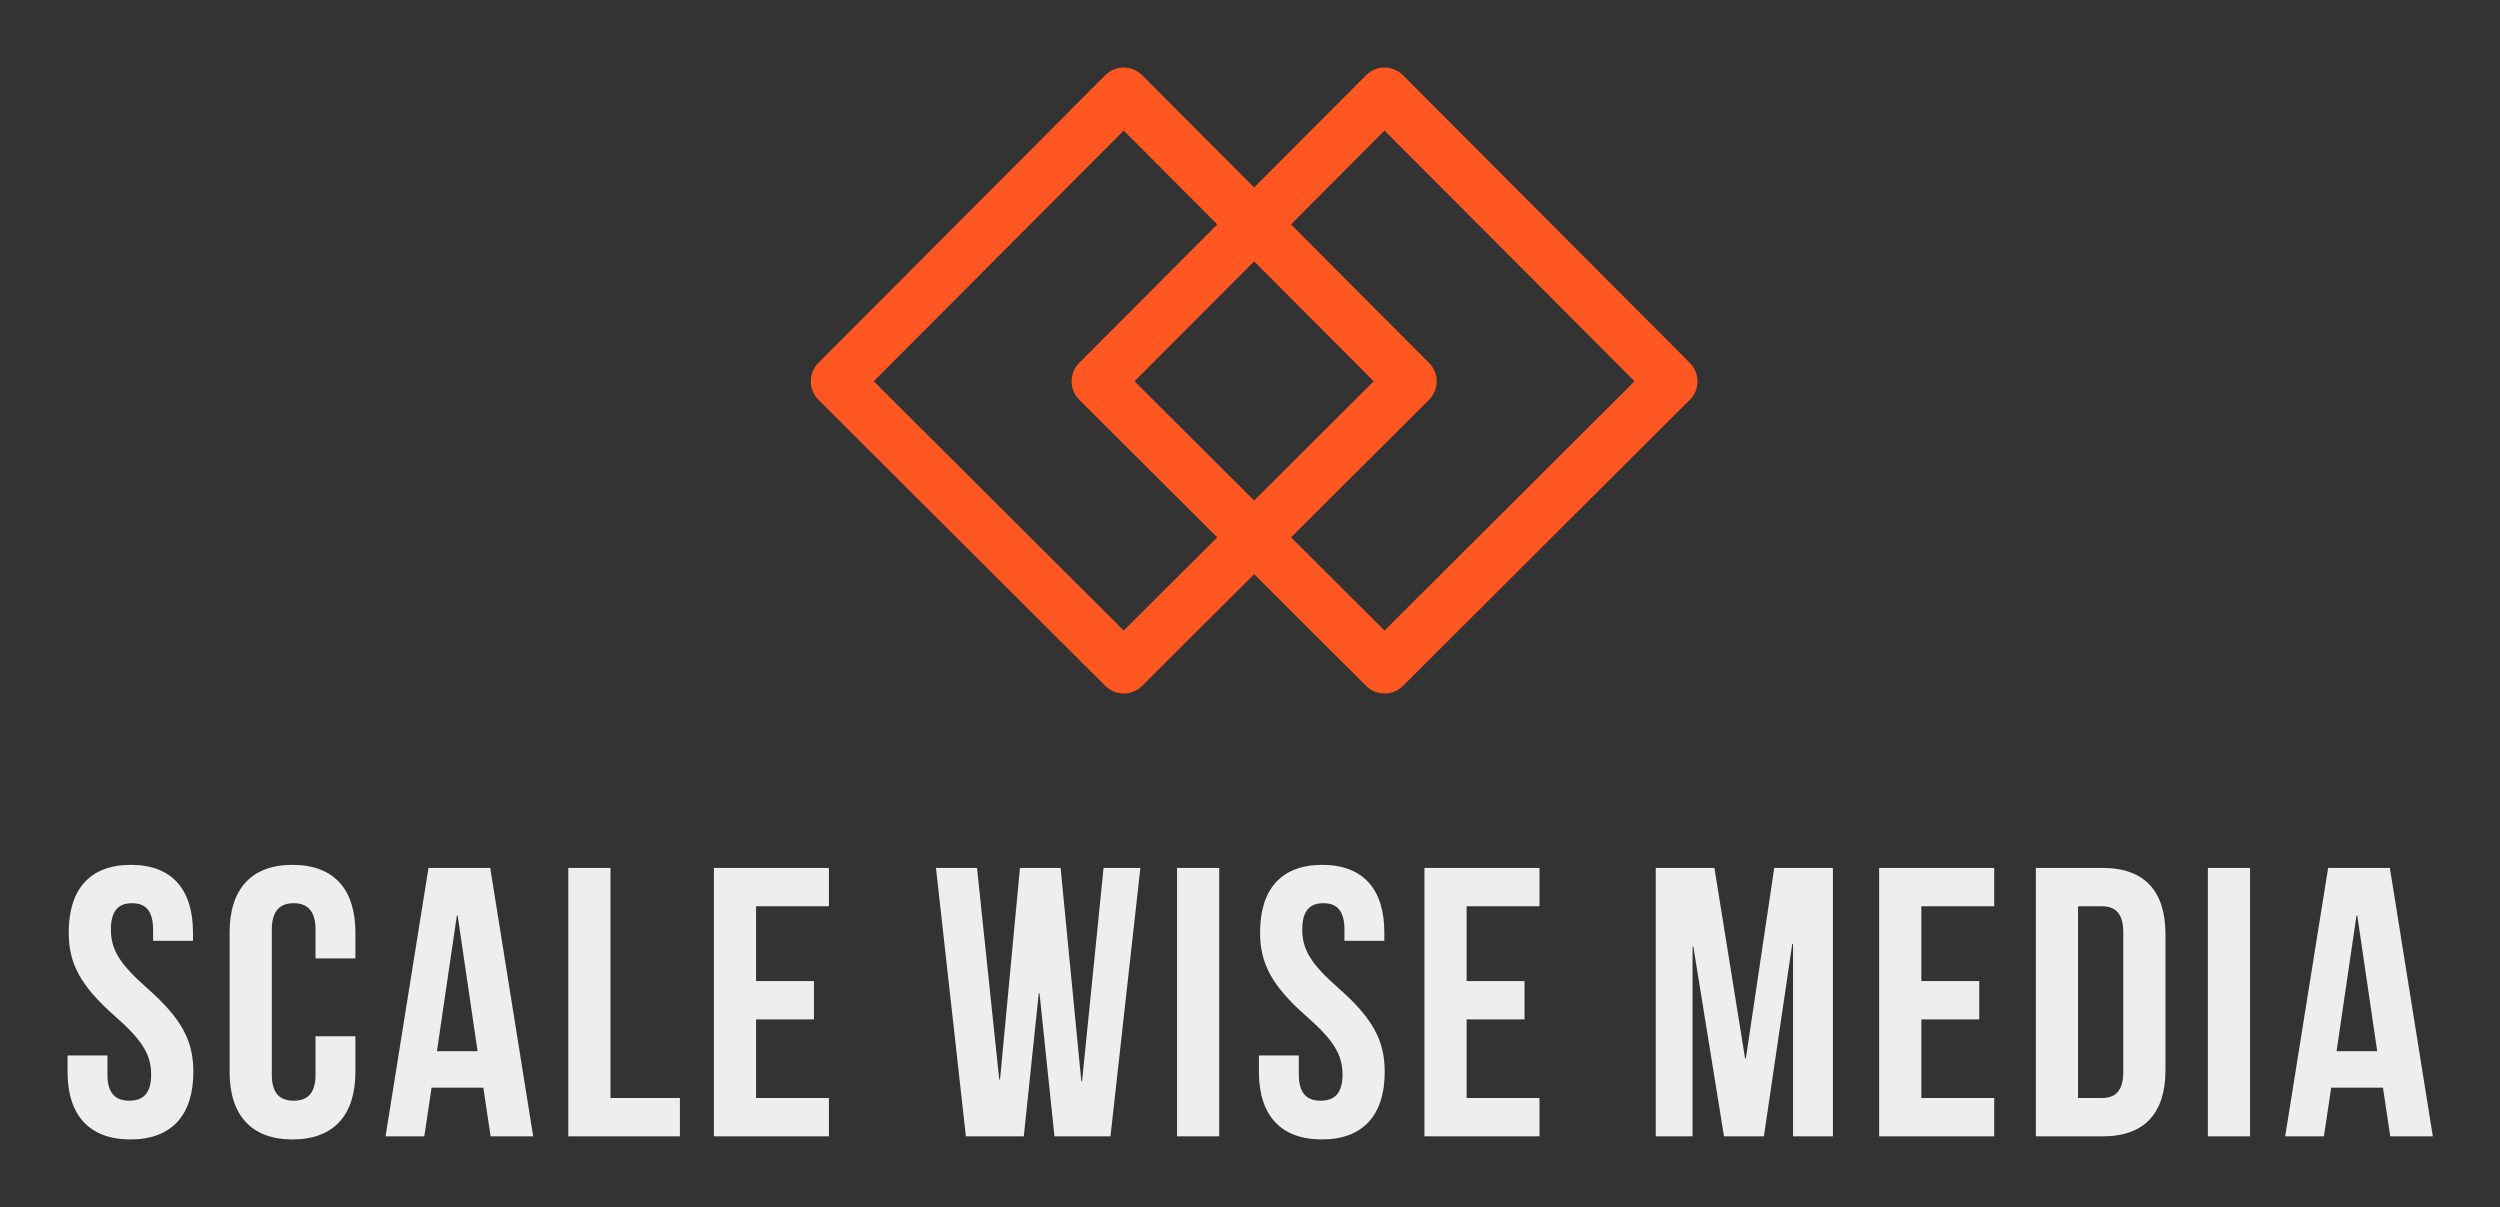 
        <svg xmlns="http://www.w3.org/2000/svg" xmlns:xlink="http://www.w3.org/1999/xlink" version="1.1" width="3171.429" 
        height="1531.127" viewBox="0 -42.857 3171.429 1531.127">
			
			<rect x="0" y="-42.857" width="3171.429" height="1531.127" fill="#333333" stroke="none"/>
			
			<g transform="scale(8.571) translate(10, 10)">
				<defs id="SvgjsDefs3916"></defs><g id="SvgjsG3917" featureKey="symbolFeature-0" transform="matrix(1.93,0,0,1.93,110,-5)" fill="#ff5722"><path xmlns="http://www.w3.org/2000/svg" fill="#ff5722" fill-rule="evenodd" d="M450,104.852 L441.412,113.416 C440.632,114.195 439.368,114.195 438.588,113.416 L416.588,91.477 C415.806,90.697 415.804,89.431 416.584,88.649 L438.584,66.588 C439.365,65.804 440.635,65.804 441.416,66.588 L450,75.195 L458.584,66.588 C459.365,65.804 460.635,65.804 461.416,66.588 L483.416,88.649 C484.196,89.431 484.194,90.697 483.412,91.477 L461.412,113.416 C460.632,114.195 459.368,114.195 458.588,113.416 L450,104.852 L450,104.852 Z M440,70.832 L420.828,90.057 L440,109.175 L447.168,102.028 L436.588,91.477 C435.806,90.697 435.804,89.431 436.584,88.649 L447.175,78.028 L440,70.832 Z M460,109.175 L479.172,90.057 L460,70.832 L452.825,78.028 L463.416,88.649 C464.196,89.431 464.194,90.697 463.412,91.477 L452.832,102.028 L460,109.175 Z M440.828,90.057 L450,99.203 L459.172,90.057 L450,80.86 L440.828,90.057 Z" transform="translate(-416 -66)"></path></g><g id="SvgjsG3918" featureKey="nameFeature-0" transform="matrix(1.419,0,0,1.419,-1.305,96.43)" fill="#eeeeee"><path d="M1.04 18.72 c0 -4.48 2.2 -7.04 6.48 -7.04 s6.48 2.56 6.48 7.04 l0 0.88 l-4.16 0 l0 -1.16 c0 -2 -0.8 -2.76 -2.2 -2.76 s-2.2 0.76 -2.2 2.76 c0 2.04 0.88 3.56 3.76 6.08 c3.68 3.24 4.84 5.56 4.84 8.76 c0 4.48 -2.24 7.04 -6.56 7.04 s-6.56 -2.56 -6.56 -7.04 l0 -1.72 l4.16 0 l0 2 c0 2 0.88 2.72 2.28 2.72 s2.28 -0.72 2.28 -2.72 c0 -2.04 -0.88 -3.56 -3.76 -6.08 c-3.68 -3.24 -4.84 -5.56 -4.84 -8.76 z M26.783 29.56 l4.16 0 l0 3.72 c0 4.48 -2.24 7.04 -6.56 7.04 s-6.56 -2.56 -6.56 -7.04 l0 -14.56 c0 -4.48 2.24 -7.04 6.56 -7.04 s6.56 2.56 6.56 7.04 l0 2.72 l-4.16 0 l0 -3 c0 -2 -0.88 -2.76 -2.28 -2.76 s-2.28 0.76 -2.28 2.76 l0 15.12 c0 2 0.88 2.72 2.28 2.72 s2.28 -0.72 2.28 -2.72 l0 -4 z M45.006 12 l4.48 28 l-4.44 0 l-0.76 -5.08 l-5.4 0 l-0.76 5.08 l-4.04 0 l4.48 -28 l6.44 0 z M41.526 16.96 l-2.08 14.16 l4.24 0 l-2.08 -14.16 l-0.08 0 z M53.149 40 l0 -28 l4.4 0 l0 24 l7.24 0 l0 4 l-11.64 0 z M72.732 16 l0 7.8 l6.04 0 l0 4 l-6.04 0 l0 8.2 l7.6 0 l0 4 l-12 0 l0 -28 l12 0 l0 4 l-7.6 0 z M103.858 40 l-1.56 -14.92 l-0.08 0 l-1.56 14.92 l-6.04 0 l-3.12 -28 l4.28 0 l2.32 22.08 l0.08 0 l2.08 -22.08 l4.24 0 l2.16 22.24 l0.08 0 l2.24 -22.24 l3.84 0 l-3.12 28 l-5.84 0 z M116.641 40 l0 -28 l4.4 0 l0 28 l-4.4 0 z M125.304 18.72 c0 -4.48 2.2 -7.04 6.48 -7.04 s6.48 2.56 6.48 7.04 l0 0.88 l-4.16 0 l0 -1.16 c0 -2 -0.8 -2.76 -2.2 -2.76 s-2.2 0.76 -2.2 2.76 c0 2.04 0.88 3.56 3.76 6.08 c3.68 3.24 4.84 5.56 4.84 8.76 c0 4.48 -2.24 7.04 -6.56 7.04 s-6.56 -2.56 -6.56 -7.04 l0 -1.72 l4.16 0 l0 2 c0 2 0.88 2.72 2.28 2.72 s2.28 -0.72 2.28 -2.72 c0 -2.04 -0.88 -3.56 -3.76 -6.08 c-3.68 -3.24 -4.84 -5.56 -4.84 -8.76 z M146.847 16 l0 7.8 l6.04 0 l0 4 l-6.04 0 l0 8.2 l7.6 0 l0 4 l-12 0 l0 -28 l12 0 l0 4 l-7.6 0 z M172.693 12 l3.2 19.88 l0.08 0 l2.96 -19.88 l6.12 0 l0 28 l-4.16 0 l0 -20.08 l-0.08 0 l-2.96 20.08 l-4.16 0 l-3.2 -19.8 l-0.08 0 l0 19.8 l-3.84 0 l0 -28 l6.12 0 z M194.276 16 l0 7.8 l6.04 0 l0 4 l-6.04 0 l0 8.2 l7.6 0 l0 4 l-12 0 l0 -28 l12 0 l0 4 l-7.6 0 z M206.219 40 l0 -28 l6.96 0 c4.4 0 6.56 2.44 6.56 6.92 l0 14.16 c0 4.48 -2.16 6.92 -6.56 6.92 l-6.96 0 z M213.099 16 l-2.48 0 l0 20 l2.48 0 c1.4 0 2.24 -0.72 2.24 -2.72 l0 -14.56 c0 -2 -0.84 -2.72 -2.24 -2.72 z M224.162 40 l0 -28 l4.4 0 l0 28 l-4.4 0 z M243.145 12 l4.48 28 l-4.44 0 l-0.76 -5.08 l-5.4 0 l-0.76 5.08 l-4.04 0 l4.48 -28 l6.44 0 z M239.665 16.96 l-2.08 14.16 l4.24 0 l-2.08 -14.16 l-0.08 0 z"></path></g>
			</g>
		</svg>
	